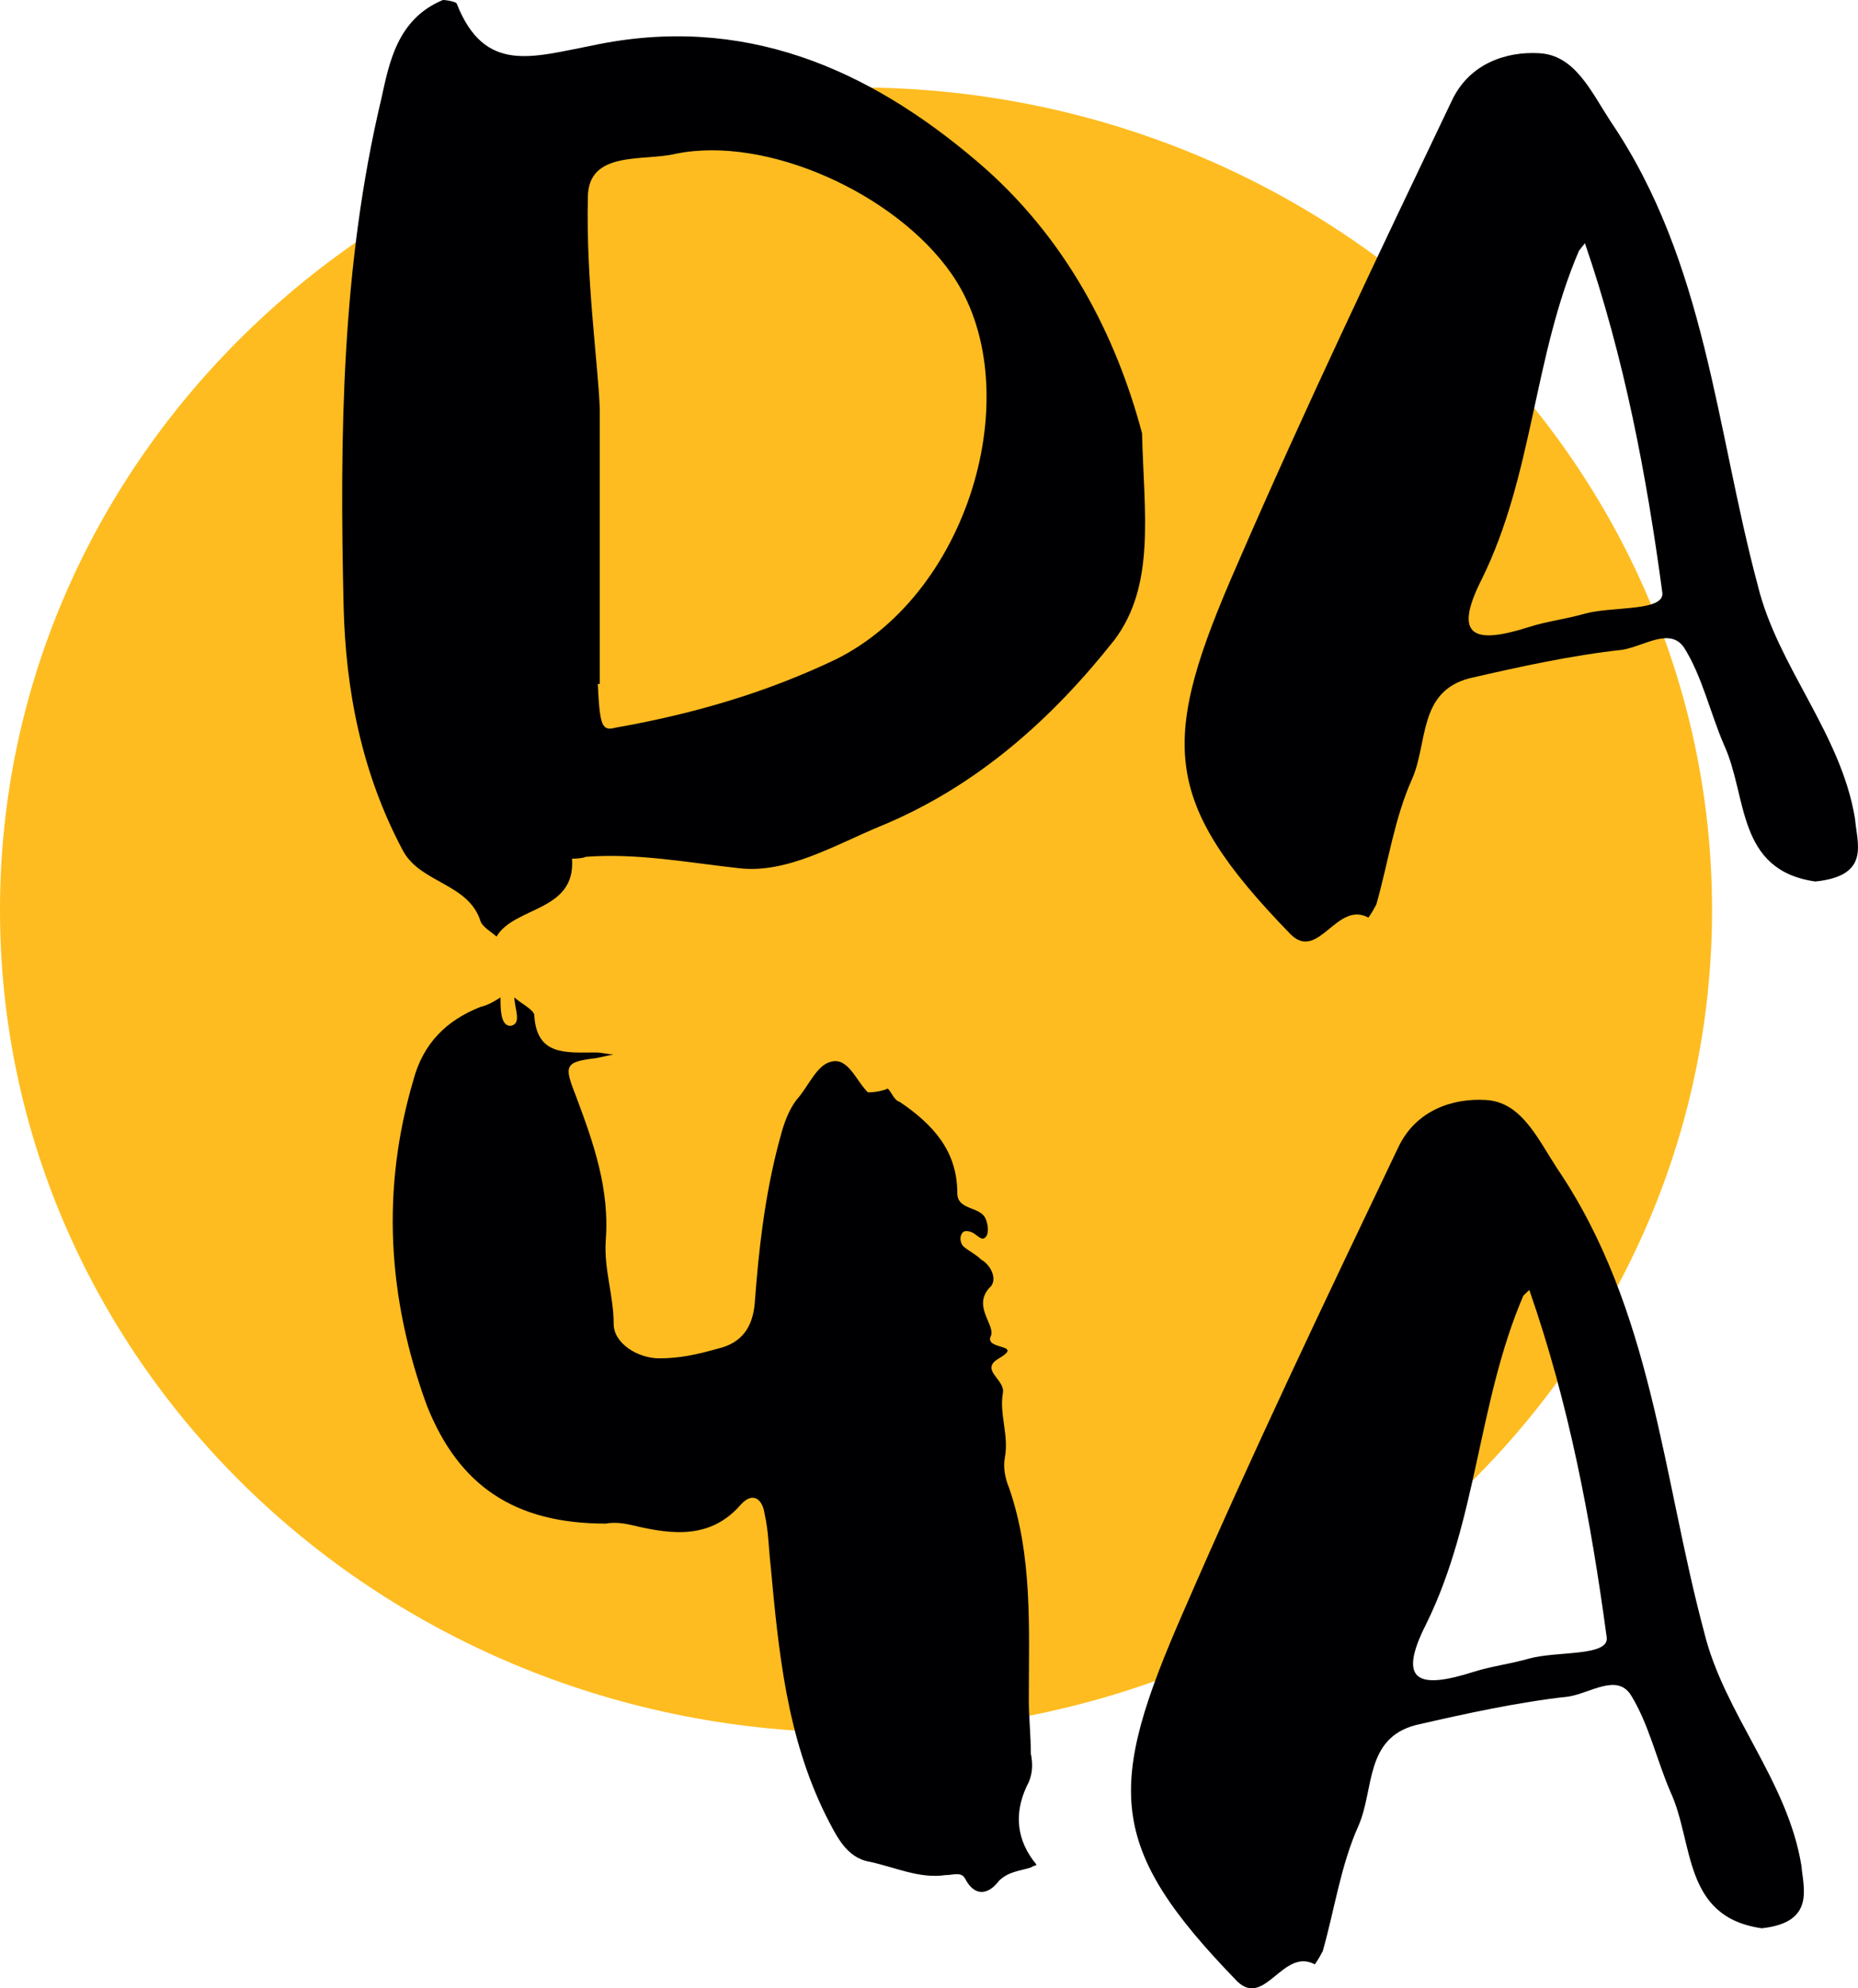 <?xml version="1.0" encoding="UTF-8"?> <svg xmlns="http://www.w3.org/2000/svg" width="43" height="46" viewBox="0 0 43 46" fill="none"> <path d="M19.811 40.084C30.752 40.084 39.622 31.564 39.622 21.053C39.622 10.542 30.752 2.022 19.811 2.022C8.87 2.022 0 10.542 0 21.053C0 31.564 8.87 40.084 19.811 40.084Z" fill="#FEBC20"></path> <path fill-rule="evenodd" clip-rule="evenodd" d="M26.43 10.021C26.476 11.867 26.751 13.537 25.786 14.812C24.361 16.614 22.615 18.196 20.362 19.119C19.305 19.559 18.202 20.218 17.099 20.086C15.904 19.954 14.755 19.734 13.56 19.822C13.468 19.866 13.238 19.866 13.238 19.866C13.33 21.097 11.905 20.965 11.491 21.668C11.399 21.58 11.169 21.448 11.123 21.317C10.848 20.438 9.745 20.438 9.331 19.691C8.366 17.888 7.998 15.955 7.952 14.021C7.86 10.065 7.906 6.153 8.825 2.285C9.009 1.45 9.193 0.44 10.25 0C10.342 0 10.572 0.044 10.572 0.088C11.215 1.714 12.319 1.319 13.697 1.055C17.191 0.308 20.087 1.582 22.615 3.736C24.683 5.494 25.832 7.779 26.43 10.021ZM13.835 15.823C13.881 16.79 13.927 16.922 14.249 16.834C15.996 16.526 17.696 16.043 19.351 15.251C22.523 13.669 23.81 8.878 22.017 6.329C20.73 4.483 17.742 3.121 15.628 3.56C14.893 3.736 13.605 3.472 13.605 4.571C13.56 6.461 13.835 8.351 13.881 9.45V15.823H13.835Z" fill="#000003"></path> <path fill-rule="evenodd" clip-rule="evenodd" d="M42.012 20.394C40.173 20.13 40.449 18.416 39.897 17.229C39.576 16.482 39.392 15.647 38.978 14.988C38.656 14.504 38.059 14.944 37.553 15.032C36.358 15.163 35.163 15.427 34.014 15.691C32.819 15.998 33.049 17.185 32.681 18.02C32.267 18.943 32.129 19.954 31.854 20.921C31.808 21.009 31.762 21.097 31.67 21.229C30.934 20.833 30.521 22.24 29.877 21.624C26.843 18.504 26.843 17.141 28.636 13.054C30.199 9.45 31.899 5.89 33.6 2.329C34.014 1.45 34.887 1.187 35.623 1.231C36.45 1.275 36.818 2.11 37.277 2.813C39.484 6.065 39.714 9.933 40.679 13.537C41.138 15.427 42.609 16.965 42.931 18.943C42.977 19.515 43.299 20.262 42.012 20.394ZM36.542 5.802C35.485 8.263 35.485 10.988 34.29 13.405C33.6 14.768 34.152 14.9 35.393 14.504C35.806 14.372 36.22 14.328 36.68 14.197C37.323 14.021 38.518 14.152 38.472 13.713C38.105 10.988 37.599 8.307 36.68 5.626L36.542 5.802ZM20.546 25.184C20.638 25.272 20.684 25.448 20.822 25.492C21.603 26.02 22.155 26.635 22.155 27.602C22.155 27.997 22.661 27.91 22.799 28.173C22.844 28.261 22.89 28.437 22.844 28.569C22.753 28.745 22.661 28.613 22.523 28.525C22.431 28.481 22.293 28.437 22.247 28.569C22.201 28.657 22.247 28.788 22.293 28.832C22.385 28.92 22.569 29.008 22.707 29.14C22.936 29.272 23.074 29.58 22.936 29.756C22.477 30.195 23.028 30.634 22.936 30.898C22.753 31.25 23.718 31.074 23.12 31.426C22.661 31.689 23.258 31.909 23.212 32.217C23.12 32.7 23.35 33.184 23.258 33.711C23.212 33.931 23.258 34.195 23.35 34.414C23.902 35.997 23.81 37.667 23.81 39.337C23.81 39.733 23.856 40.128 23.856 40.568C23.902 40.787 23.902 41.007 23.81 41.227C23.488 41.842 23.488 42.458 23.902 43.029C24.04 43.205 23.994 43.117 23.856 43.205C23.58 43.293 23.35 43.293 23.12 43.512C22.89 43.82 22.569 43.908 22.339 43.468C22.247 43.293 22.063 43.381 21.879 43.381C21.282 43.468 20.73 43.205 20.133 43.073C19.581 42.985 19.351 42.458 19.121 42.018C18.202 40.172 18.018 38.194 17.834 36.216C17.788 35.821 17.788 35.425 17.696 35.03C17.65 34.678 17.421 34.502 17.145 34.81C16.455 35.601 15.582 35.513 14.663 35.293C14.479 35.249 14.249 35.206 14.019 35.249C11.905 35.249 10.618 34.37 9.882 32.525C8.963 30.019 8.825 27.514 9.561 25.009C9.79 24.13 10.342 23.602 11.123 23.294C11.307 23.251 11.445 23.163 11.583 23.075C11.583 23.338 11.583 23.734 11.813 23.734C12.089 23.69 11.905 23.338 11.905 23.075C12.043 23.207 12.319 23.338 12.364 23.47C12.411 24.437 13.1 24.349 13.789 24.349C13.927 24.349 14.065 24.393 14.203 24.393L13.789 24.481C13.054 24.569 13.054 24.657 13.33 25.36C13.743 26.459 14.111 27.514 14.019 28.701C13.973 29.36 14.203 29.975 14.203 30.634C14.203 31.074 14.755 31.426 15.26 31.426C15.72 31.426 16.134 31.338 16.593 31.206C17.191 31.074 17.421 30.678 17.467 30.151C17.558 28.92 17.696 27.69 18.018 26.459C18.11 26.108 18.202 25.756 18.432 25.448C18.708 25.14 18.892 24.657 19.213 24.569C19.627 24.437 19.811 25.009 20.087 25.272C20.27 25.272 20.454 25.228 20.546 25.184ZM40.771 44.611C38.932 44.347 39.208 42.633 38.656 41.447C38.335 40.7 38.151 39.864 37.737 39.205C37.415 38.722 36.818 39.161 36.312 39.249C35.117 39.381 33.922 39.645 32.773 39.908C31.578 40.216 31.808 41.403 31.44 42.238C31.026 43.161 30.888 44.172 30.613 45.139C30.567 45.227 30.521 45.315 30.429 45.446C29.693 45.051 29.279 46.457 28.636 45.842C25.602 42.721 25.602 41.359 27.395 37.271C28.958 33.667 30.659 30.107 32.359 26.547C32.773 25.668 33.646 25.404 34.382 25.448C35.209 25.492 35.577 26.327 36.036 27.03C38.243 30.283 38.472 34.151 39.438 37.755C39.897 39.645 41.368 41.183 41.69 43.161C41.736 43.688 42.012 44.479 40.771 44.611ZM35.255 29.975C34.198 32.437 34.198 35.162 33.003 37.579C32.313 38.941 32.865 39.073 34.106 38.678C34.52 38.546 34.933 38.502 35.393 38.37C36.036 38.194 37.231 38.326 37.185 37.887C36.818 35.162 36.312 32.48 35.393 29.843L35.255 29.975Z" fill="#000003"></path> </svg> 